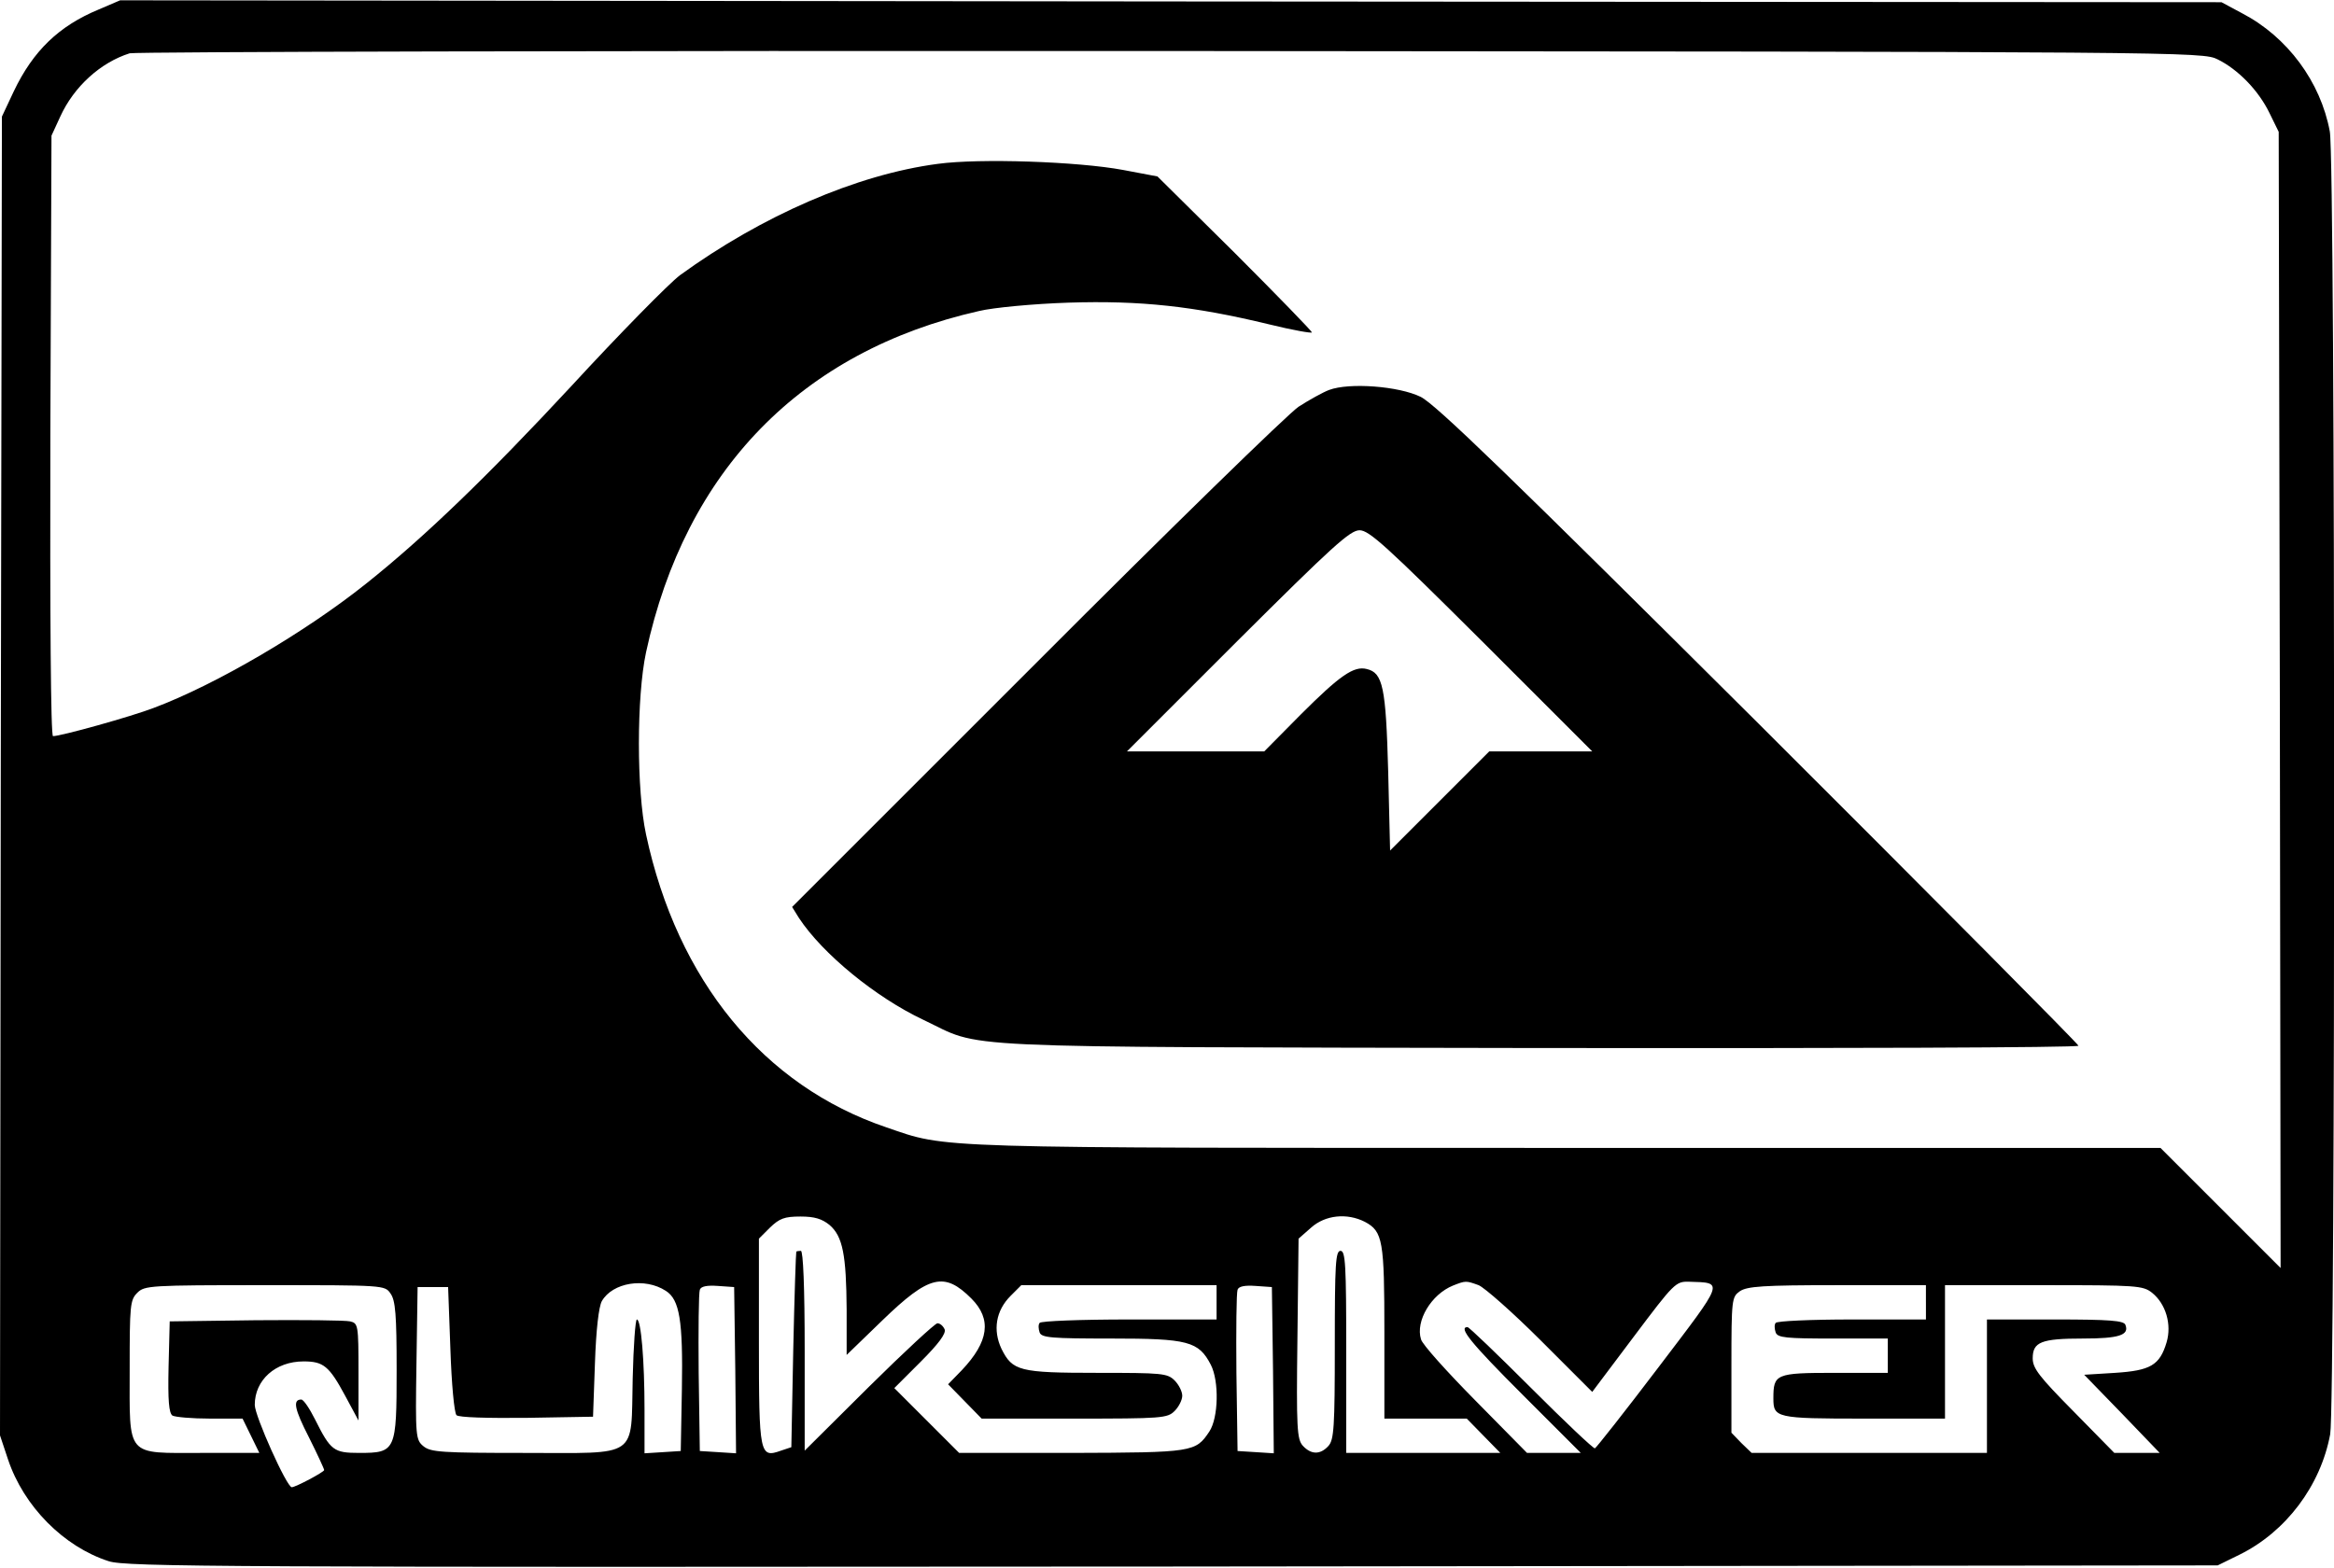 <?xml version="1.0" encoding="UTF-8" standalone="yes"?>
<svg version="1.0" xmlns="http://www.w3.org/2000/svg" width="161.740mm" height="108.662mm" viewBox="0 0 612 411" preserveAspectRatio="xMidYMid meet">
  <g transform="translate(0,411) scale(0.1,-0.1)" fill="#000000" stroke="none">
    <path d="M259 4086 c-104 -43 -172 -108 -223 -215 l-31 -66 -3 -1730 -2 -1729
21 -63 c41 -123 146 -229 264 -267 46 -15 300 -16 2790 -14 l2740 3 57 28
c122 60 213 181 238 316 14 77 14 3337 -1 3417 -24 130 -111 248 -230 310
l-54 29 -2755 2 -2755 3 -56 -24z m5556 -131 c53 -26 107 -81 136 -141 l24
-49 3 -1490 2 -1490 -158 158 -157 157 -1557 0 c-1686 0 -1621 -2 -1784 54
-322 109 -548 385 -630 768 -25 116 -25 361 0 478 103 477 408 790 873 895 37
9 143 19 235 22 188 6 328 -9 526 -57 61 -15 112 -24 112 -21 0 3 -91 97 -202
208 l-203 201 -90 17 c-118 22 -376 31 -486 16 -213 -28 -461 -136 -676 -292
-28 -21 -157 -152 -285 -291 -220 -237 -386 -397 -538 -518 -159 -127 -394
-265 -557 -326 -60 -23 -243 -74 -264 -74 -6 0 -8 317 -7 788 l3 787 23 50
c36 79 106 142 182 166 14 4 1242 7 2730 6 2668 -2 2706 -2 2745 -22z m-3640
-3057 c35 -30 44 -79 45 -222 l0 -119 94 91 c122 118 162 128 233 57 54 -54
46 -113 -25 -188 l-36 -37 44 -45 44 -45 243 0 c230 0 244 1 263 20 11 11 20
29 20 40 0 11 -9 29 -20 40 -19 19 -33 20 -202 20 -206 0 -223 5 -252 63 -23
49 -15 100 24 139 l28 28 256 0 256 0 0 -45 0 -45 -229 0 c-127 0 -232 -4
-235 -9 -4 -5 -3 -16 0 -25 5 -14 31 -16 188 -16 201 0 229 -7 261 -69 22 -43
20 -139 -4 -175 -36 -54 -42 -55 -361 -56 l-295 0 -85 85 -85 85 69 69 c47 47
67 74 63 85 -4 9 -12 16 -19 16 -6 0 -87 -75 -180 -167 l-168 -167 0 262 c0
168 -4 262 -10 262 -5 0 -11 -1 -12 -2 -1 -2 -5 -118 -8 -258 l-5 -255 -27 -9
c-56 -20 -58 -12 -58 286 l0 270 29 29 c25 24 38 29 80 29 37 0 56 -6 76 -22z
m1404 8 c47 -25 51 -49 51 -291 l0 -225 108 0 108 0 44 -45 44 -45 -202 0
-202 0 0 265 c0 229 -2 265 -15 265 -13 0 -15 -34 -15 -247 0 -215 -2 -249
-17 -265 -21 -23 -45 -23 -67 1 -15 17 -17 45 -14 281 l3 262 33 29 c37 33 94
39 141 15z m-1833 -181 c36 -23 45 -78 42 -257 l-3 -163 -47 -3 -48 -3 0 114
c0 129 -9 237 -20 237 -4 0 -9 -69 -11 -154 -5 -213 20 -196 -284 -196 -216 0
-245 2 -264 17 -21 17 -22 24 -19 218 l3 200 40 0 40 0 6 -163 c3 -90 10 -167
16 -173 6 -6 80 -8 184 -7 l174 3 5 140 c3 89 10 148 18 163 28 49 113 63 168
27z m2131 15 c15 -6 89 -71 163 -145 l135 -135 109 145 c106 141 110 145 145
144 92 -3 94 5 -80 -224 -88 -116 -163 -211 -167 -213 -4 -1 -79 70 -167 158
-88 88 -163 160 -167 160 -25 0 8 -41 144 -177 l153 -153 -71 0 -70 0 -136
138 c-74 75 -139 147 -142 160 -15 48 27 118 84 141 33 13 34 13 67 1z m-2853
-22 c13 -18 16 -56 16 -200 0 -213 -2 -218 -98 -218 -67 0 -75 6 -116 88 -14
28 -30 52 -36 52 -23 0 -18 -25 20 -99 22 -44 40 -83 40 -86 0 -5 -75 -45 -85
-45 -13 0 -97 187 -97 216 0 65 54 114 128 114 52 0 67 -12 109 -90 l35 -65 0
127 c0 124 -1 128 -22 133 -13 3 -124 4 -248 3 l-225 -3 -3 -119 c-2 -89 1
-121 10 -128 7 -4 51 -8 99 -8 l85 0 22 -45 22 -45 -150 0 c-202 0 -190 -14
-190 220 0 167 1 181 20 200 19 19 33 20 334 20 314 0 315 0 330 -22z m904
-201 l2 -218 -47 3 -48 3 -3 205 c-1 112 0 210 3 218 3 9 19 12 47 10 l43 -3
3 -218z m1410 0 l2 -218 -47 3 -48 3 -3 205 c-1 112 0 210 3 218 3 9 19 12 47
10 l43 -3 3 -218z m1712 178 l0 -45 -194 0 c-107 0 -197 -4 -200 -9 -4 -5 -3
-16 0 -25 5 -14 28 -16 150 -16 l144 0 0 -45 0 -45 -140 0 c-154 0 -160 -3
-160 -67 0 -51 7 -53 237 -53 l213 0 0 175 0 175 259 0 c244 0 260 -1 284 -20
36 -29 52 -83 38 -130 -18 -60 -42 -74 -135 -80 l-81 -5 99 -102 99 -103 -60
0 -59 0 -107 109 c-90 91 -107 113 -107 139 0 43 22 52 132 52 94 0 122 9 111
36 -4 11 -41 14 -184 14 l-179 0 0 -175 0 -175 -309 0 -308 0 -27 26 -26 27 0
178 c0 172 1 178 22 193 19 13 61 16 255 16 l233 0 0 -45z"/>
    <path d="M3485 3088 c-16 -6 -52 -26 -80 -44 -27 -18 -338 -321 -689 -673
l-639 -639 18 -29 c62 -94 201 -208 326 -267 161 -76 30 -71 1612 -74 779 -1
1417 1 1417 6 0 4 -377 384 -837 843 -654 651 -849 840 -888 859 -57 28 -187
38 -240 18z m400 -658 l290 -290 -135 0 -135 0 -130 -130 -130 -130 -5 207
c-6 222 -14 259 -56 269 -34 9 -71 -17 -174 -120 l-95 -96 -180 0 -180 0 290
290 c249 248 295 290 320 290 25 0 71 -42 320 -290z"/>
  </g>
</svg>